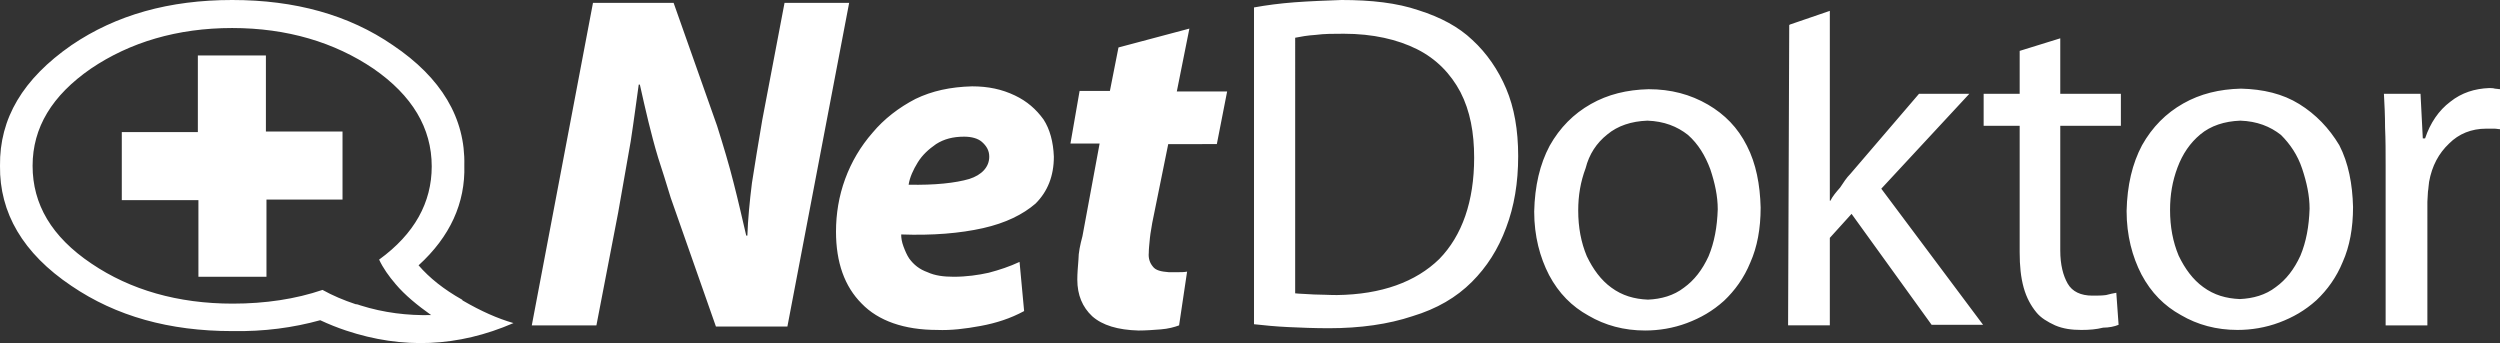<svg xmlns:rdf="http://www.w3.org/1999/02/22-rdf-syntax-ns#" xmlns:cc="http://creativecommons.org/ns#" xmlns:svg="http://www.w3.org/2000/svg" xmlns:dc="http://purl.org/dc/elements/1.1/" xmlns:inkscape="http://www.inkscape.org/namespaces/inkscape" xmlns:sodipodi="http://sodipodi.sourceforge.net/DTD/sodipodi-0.dtd" xmlns="http://www.w3.org/2000/svg" xmlns:xlink="http://www.w3.org/1999/xlink" id="logo-nd" inkscape:version="0.92.4 (5da689c313, 2019-01-14)" sodipodi:docname="NetDoktor Logo 2020.svg" x="0px" y="0px" viewBox="0 0 437.2 60" style="enable-background:new 0 0 437.2 60;" xml:space="preserve"><rect x="0" y="0" width="437.2" height="60" fill="#333333" stroke="none"/><style type="text/css">	.st0{fill:#FFFFFF;}</style><path id="path2" inkscape:connector-curvature="0" class="st0" d="M402.1,18.2c-2.9-1.8-6.3-2.6-10.2-2.7c-3.8,0.1-7.1,0.9-10.1,2.6 c-3,1.7-5.4,4.1-7.2,7.3c-1.7,3.2-2.6,7-2.7,11.5c0,4.3,1,8,2.6,11.1c1.7,3.2,4,5.5,6.9,7.1c2.9,1.7,6.2,2.6,9.9,2.6 c2.4,0,4.9-0.4,7.3-1.3c2.4-0.9,4.5-2.1,6.5-3.9c1.9-1.8,3.5-4,4.6-6.7c1.2-2.7,1.8-5.9,1.8-9.6c-0.1-4-0.8-7.7-2.4-10.8 C407.3,22.4,405,20,402.1,18.2L402.1,18.2z M402.6,29.5c0.8,2.4,1.3,4.7,1.3,7c-0.1,3.1-0.6,5.8-1.6,8.2c-1.1,2.4-2.5,4.2-4.3,5.5 c-1.8,1.4-4,2-6.3,2.1c-2.4-0.1-4.5-0.7-6.4-2.1c-1.8-1.3-3.2-3.2-4.3-5.5c-1-2.4-1.5-5-1.5-8c0-2.6,0.4-5,1.3-7.4 c0.9-2.4,2.2-4.3,4-5.8c1.8-1.5,4.2-2.3,7-2.4c2.9,0.1,5.2,1,7.1,2.5C400.5,25.2,401.8,27.1,402.6,29.5z M423.3,16.4h-6.4 c0.1,1.8,0.2,3.8,0.2,5.9c0.1,2.1,0.1,4.3,0.1,6.7v27.9h7.3V35.3c0-0.6,0.1-1.2,0.1-1.8c0.1-0.5,0.1-1.1,0.2-1.7 c0.5-2.8,1.7-5,3.5-6.7c1.7-1.7,3.9-2.6,6.5-2.6h1.4c0.4,0,0.7,0.1,1.1,0.1v-7c-0.4,0-0.7-0.1-1-0.1c-0.3-0.1-0.7-0.1-1-0.1 c-2.5,0.1-4.8,0.8-6.8,2.4c-2,1.5-3.5,3.7-4.4,6.4h-0.4L423.3,16.4z M370.5,56.8l-0.4-5.6c-0.5,0.1-1.1,0.2-1.8,0.4 c-0.7,0.1-1.5,0.1-2.4,0.1c-2,0-3.5-0.7-4.3-2.1c-0.8-1.4-1.3-3.3-1.3-5.8V22h10.6v-5.6h-10.6V6.7l-7.1,2.2v7.5h-6.3V22h6.3v22.1 c0,2.4,0.2,4.4,0.7,6.2c0.5,1.8,1.3,3.2,2.2,4.3c0.8,1,2,1.7,3.3,2.3c1.4,0.6,2.9,0.8,4.6,0.8c1.4,0,2.6-0.1,3.8-0.4 C368.8,57.3,369.8,57.1,370.5,56.8L370.5,56.8z M320,1.9l-7,2.4l-0.1,0.1l-0.2,52.5h7.3V41.6l3.8-4.2l14,19.4h9L329,33l15.4-16.6 h-8.8l-12,14c-0.7,0.7-1.2,1.5-1.8,2.4c-0.7,0.8-1.3,1.5-1.7,2.3H320V1.9z M226.4,0.4c-2.6,0.2-4.9,0.5-7.1,0.9v55.4 c1.8,0.2,3.8,0.4,6,0.5c2.1,0.1,4.6,0.2,7.1,0.2c5.5,0,10.4-0.7,14.6-2.1c4.3-1.3,7.7-3.3,10.4-6c2.6-2.6,4.6-5.7,6-9.5 c1.4-3.7,2.1-7.8,2.1-12.5c0-4.6-0.7-8.5-2.1-11.8c-1.4-3.3-3.4-6.2-5.9-8.5c-2.4-2.3-5.6-4-9.4-5.2c-3.8-1.3-8.3-1.8-13.5-1.8 C231.9,0.1,229.1,0.2,226.4,0.4L226.4,0.4z M235,5.9c5.1,0,9.4,1,12.8,2.7c3.4,1.7,5.9,4.3,7.6,7.5c1.7,3.3,2.4,7.1,2.4,11.5 c0,7.6-2.1,13.6-6.1,17.7c-4.1,4-10.1,6.2-17.9,6.3c-1.5,0-2.8-0.1-4-0.1c-1.3-0.1-2.4-0.1-3.3-0.2V6.6c1-0.2,2.1-0.4,3.6-0.5 C231.6,5.9,233.2,5.9,235,5.9z M288.3,15.6c-3.8,0.1-7.1,0.9-10.1,2.6c-3,1.7-5.4,4.1-7.2,7.3c-1.7,3.2-2.6,7-2.7,11.5 c0,4.3,1,8,2.6,11.1c1.7,3.2,4,5.5,6.9,7.1c2.9,1.7,6.2,2.6,9.9,2.6c2.4,0,4.9-0.4,7.3-1.3c2.4-0.9,4.5-2.1,6.5-3.9 c1.9-1.8,3.5-4,4.6-6.7c1.2-2.7,1.8-5.9,1.8-9.6c-0.1-4-0.8-7.7-2.4-10.8c-1.6-3.2-3.9-5.5-6.8-7.2 C295.6,16.5,292.2,15.6,288.3,15.6z M281.1,23.5c1.8-1.5,4.2-2.3,7-2.4c2.9,0.1,5.2,1,7.1,2.5c1.8,1.6,3,3.6,3.9,6 c0.8,2.4,1.3,4.7,1.3,7c-0.1,3.1-0.6,5.8-1.6,8.2c-1.1,2.4-2.5,4.2-4.3,5.5c-1.8,1.4-4,2-6.3,2.1c-2.4-0.1-4.5-0.7-6.4-2.1 c-1.8-1.3-3.2-3.2-4.3-5.5c-1-2.4-1.5-5-1.5-8c0-2.6,0.4-5,1.3-7.4C277.9,27,279.2,25,281.1,23.5L281.1,23.5z M212.8,25.2l1.8-9.2 h-8.8L208,5l-12.4,3.3l-1.5,7.6h-5.3l-1.6,9.2h5.1l-3,16.2c-0.4,1.5-0.7,2.9-0.7,4.1c-0.1,1.3-0.2,2.4-0.2,3.5 c0,2.7,0.9,4.8,2.6,6.4c1.8,1.6,4.5,2.4,8.1,2.5c1.3,0,2.6-0.1,3.9-0.2c1.3-0.1,2.4-0.4,3.2-0.7l1.4-9.4c-0.5,0.1-1.1,0.1-1.6,0.1 h-1.6c-1.3-0.1-2.3-0.3-2.8-1c-0.5-0.6-0.8-1.4-0.7-2.4c0-0.7,0.1-1.5,0.2-2.6c0.1-1,0.3-1.8,0.4-2.6l2.8-13.8L212.8,25.2z  M148.5,0.5h-11.3L133.3,21c-0.7,4.1-1.3,7.8-1.8,11c-0.4,3.2-0.7,6.3-0.8,9.2h-0.2c-0.7-3-1.4-6.1-2.2-9.2c-0.8-3.2-1.8-6.5-2.9-10 l-7.6-21.5h-14.1L93,56.9h11.3l3.8-19.7c0.8-4.5,1.5-8.6,2.2-12.5c0.6-3.9,1-7.1,1.4-9.9h0.2c0.5,2.3,1,4.4,1.5,6.5 c0.5,2,1,4,1.7,6.3c0.7,2.1,1.4,4.4,2.2,7l7.9,22.5h12.5L148.5,0.5z M170,15.1c-3.8,0.1-7,0.8-9.9,2.2c-2.9,1.5-5.5,3.5-7.5,5.9 c-2.1,2.4-3.7,5.1-4.8,8.1c-1.1,3-1.6,6.1-1.6,9.2c0,5.4,1.5,9.6,4.5,12.6c2.9,3,7.4,4.6,13.2,4.6c2.4,0.1,4.9-0.2,7.6-0.7 c2.7-0.5,5.2-1.3,7.6-2.6l-0.8-8.6c-1.7,0.8-3.5,1.4-5.4,1.9c-1.8,0.4-3.9,0.7-6.1,0.7c-1.8,0-3.3-0.2-4.6-0.8 c-1.4-0.5-2.4-1.3-3.2-2.4c-0.4-0.6-0.7-1.3-1-2.1s-0.4-1.5-0.4-2.1c5.5,0.2,10.3-0.2,14.3-1.1s7-2.4,9.2-4.3 c2.1-2.1,3.2-4.8,3.2-8.2c-0.1-2.6-0.7-4.8-1.8-6.5c-1.3-1.8-2.9-3.2-5-4.2C175.2,15.6,172.8,15.1,170,15.1L170,15.1z M171.7,24.8 c0.8,0.7,1.3,1.5,1.3,2.6c0,1.8-1.3,3.2-3.5,3.9c-2.4,0.7-6,1.1-10.6,1c0.2-1.3,0.8-2.6,1.6-3.9c0.8-1.3,1.9-2.3,3.2-3.2 c1.4-0.9,3-1.3,4.9-1.3C169.9,23.9,171,24.2,171.7,24.8z M56,56c1.5,0.7,3,1.3,4.5,1.8c9.9,3.3,19.6,2.9,29.3-1.3 c-2.8-0.8-5.7-2.1-8.8-3.9c-0.1,0-0.1,0-0.1-0.1c-0.1-0.1-0.1-0.1-0.1-0.1c-3.2-1.8-5.7-3.8-7.6-6c5.5-5,8.2-10.9,8-17.5 c0.2-8.2-4-15.3-12.5-21C61,2.6,51.6,0,40.6,0S20.3,2.6,12.5,7.9C4,13.8-0.1,20.7,0,29c-0.1,8.2,4,15.3,12.5,21 c7.8,5.3,17.1,7.9,28.1,7.9C46.2,58,51.3,57.3,56,56z M63,53.4c-0.3-0.1-0.5-0.2-0.8-0.2c-2.1-0.7-4-1.5-5.8-2.5 c-4.7,1.6-10,2.4-15.7,2.4c-9.6,0-17.9-2.4-24.7-7C9,41.4,5.7,35.7,5.7,29S9.1,16.7,15.9,12C22.7,7.4,31,4.9,40.6,4.9 S58.5,7.4,65.3,12c6.8,4.7,10.2,10.4,10.2,17.1c0,6.3-3,11.8-9.2,16.3c0.7,1.5,1.7,2.9,2.9,4.3c1.6,1.9,3.8,3.7,6.2,5.4 C71.3,55.2,67.1,54.7,63,53.4z"></path><path id="path4" inkscape:connector-curvature="0" class="st0" d="M59.9,34.9V23H46.5V9.7H34.6v13.4H21.3V35h13.4v13.4h11.9V34.9 H59.9z"></path></svg>